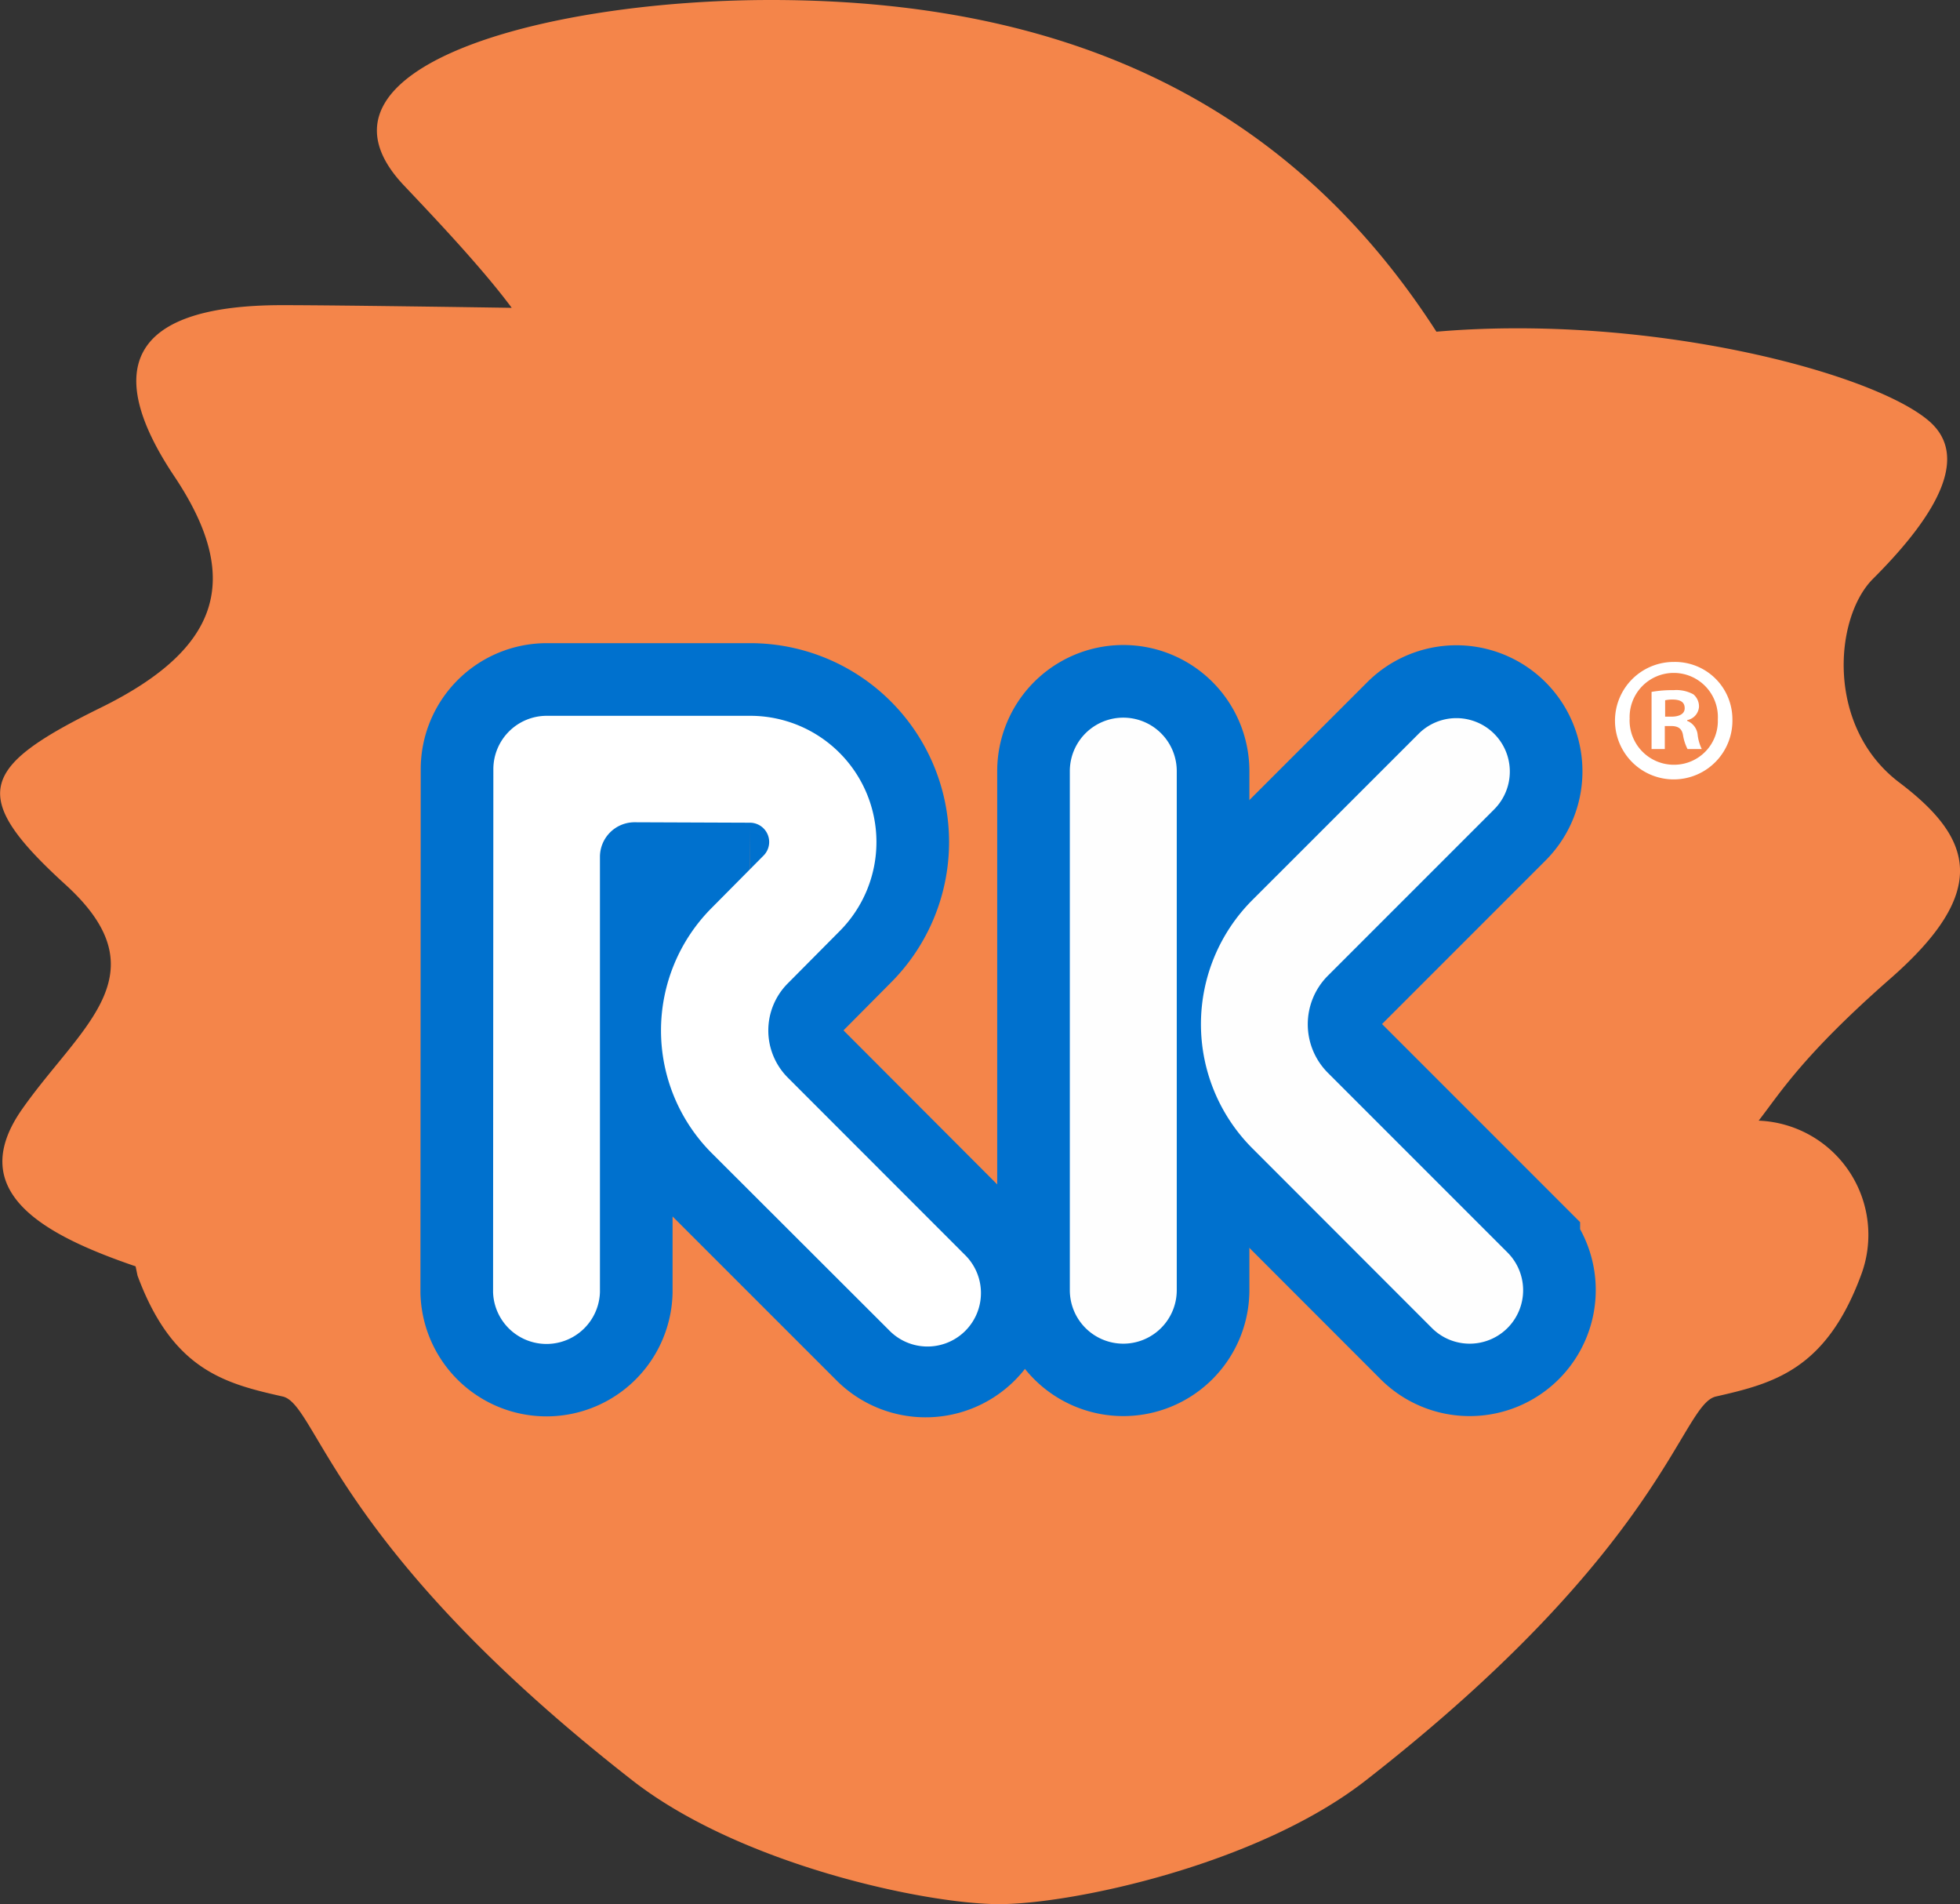 <svg xmlns="http://www.w3.org/2000/svg" viewBox="0 0 350.84 340.76"><rect x="0" y="0" width="350.84" height="340.76" fill="#333333" stroke="none"/><defs><style>.cls-1{fill:#f4854a;}.cls-2{fill:#0872b9;stroke:#0071ce;stroke-miterlimit:10;stroke-width:26px;}.cls-3{fill:#fefefe;}.cls-4{fill:#fff;}</style></defs><title>Favicon - Robokind</title><g id="Layer_2" data-name="Layer 2"><g id="robots4autism"><path class="cls-1" d="M339.93,140c-13.16-10-11.59-29.48-4.68-36.4,12.47-12.45,16.95-22.28,10.06-28.24-10.12-8.74-50.27-19.26-88.19-16C233.14,22.13,195.92,0,138,0,96.94,0,52.86,12.27,72.13,33,76.91,38.07,86,47.55,91.6,55.09c0,0-30.75-.48-41.09-.48C21.94,54.61,19,67,31.19,85.22S39.67,116,18.06,126.63s-23.91,15.68-6.32,31.7,2.57,25.34-7.87,40.29c-10.26,14.78,4.14,22.44,20.4,28l.35,1.67c6.27,16.93,15.65,19.3,26,21.63,6.22,1.47,8.94,26.86,62.63,68.74,19.42,15.11,52.6,22.1,65.59,22.1s46.2-7,65.58-22.1c53.73-41.88,56.43-67.27,62.72-68.74,10.2-2.33,19.66-4.7,25.95-21.63a20.45,20.45,0,0,0-18.29-27.74c3.77-4.83,7.79-11.58,23.58-25.43C356.3,159.43,353.16,150,339.93,140"/><path class="cls-2" d="M201.07,240.42a9.57,9.57,0,0,1-9.57-9.57V138a9.57,9.57,0,0,1,19.14,0v92.88A9.57,9.57,0,0,1,201.07,240.42Z"/><path class="cls-2" d="M263.08,240.42a9.54,9.54,0,0,1-6.77-2.8l-32.16-32.18a31.42,31.42,0,0,1,0-44.39l29.78-29.77a9.56,9.56,0,0,1,13.53,13.52l-29.79,29.79a12.29,12.29,0,0,0,0,17.34l32.17,32.17a9.56,9.56,0,0,1-6.77,16.32Z"/><path class="cls-2" d="M88.26,231.21a9.57,9.57,0,0,0,19.13,0V165.65l0-12.33a6.2,6.2,0,0,1,6.14-6.21l20.7.08a3.45,3.45,0,0,1,2.39,5.94l-9.22,9.3a31.06,31.06,0,0,0,0,43.89L159.09,238a9.57,9.57,0,0,0,13.53-13.53L141,192.79A11.93,11.93,0,0,1,141,176l9.26-9.33a22.59,22.59,0,0,0-15.95-38.57H121.56l-15.69,0h-8a9.56,9.56,0,0,0-9.56,9.57Z"/><path class="cls-3" d="M201.07,240.46a9.57,9.57,0,0,1-9.57-9.57V138a9.57,9.57,0,0,1,19.14,0v92.88A9.57,9.57,0,0,1,201.07,240.46Z"/><path class="cls-3" d="M263.08,240.46a9.54,9.54,0,0,1-6.77-2.8l-32.16-32.18a31.42,31.42,0,0,1,0-44.39l29.78-29.77a9.56,9.56,0,1,1,13.53,13.52l-29.79,29.79a12.29,12.29,0,0,0,0,17.34l32.17,32.17a9.56,9.56,0,0,1-6.77,16.32Z"/><path class="cls-4" d="M88.26,231.25a9.57,9.57,0,0,0,19.13,0V165.69l0-12.33a6.2,6.2,0,0,1,6.14-6.21l20.7.08a3.45,3.45,0,0,1,2.39,5.94l-9.22,9.3a31.06,31.06,0,0,0,0,43.89L159.09,238a9.57,9.57,0,1,0,13.53-13.53L141,192.83A11.93,11.93,0,0,1,141,176l9.26-9.33a22.59,22.59,0,0,0-15.95-38.57H121.56l-15.69,0h-8a9.56,9.56,0,0,0-9.56,9.57Z"/><path class="cls-4" d="M310.1,128.69a10.51,10.51,0,1,1-10.48-10.23A10.27,10.27,0,0,1,310.1,128.69Zm-18.4,0a7.93,7.93,0,0,0,8,8.17,7.83,7.83,0,0,0,7.79-8.11,7.9,7.9,0,1,0-15.78-.06Zm6.3,5.36h-2.37V123.82a20.57,20.57,0,0,1,3.93-.31,6.35,6.35,0,0,1,3.56.75,2.83,2.83,0,0,1,1,2.24,2.61,2.61,0,0,1-2.12,2.37V129a3,3,0,0,1,1.88,2.49,7.82,7.82,0,0,0,.74,2.56h-2.55a8.4,8.4,0,0,1-.81-2.5c-.19-1.12-.82-1.62-2.13-1.62H298Zm.06-5.8h1.13c1.31,0,2.37-.44,2.37-1.5s-.69-1.56-2.19-1.56a5.77,5.77,0,0,0-1.31.13Z"/></g></g></svg>